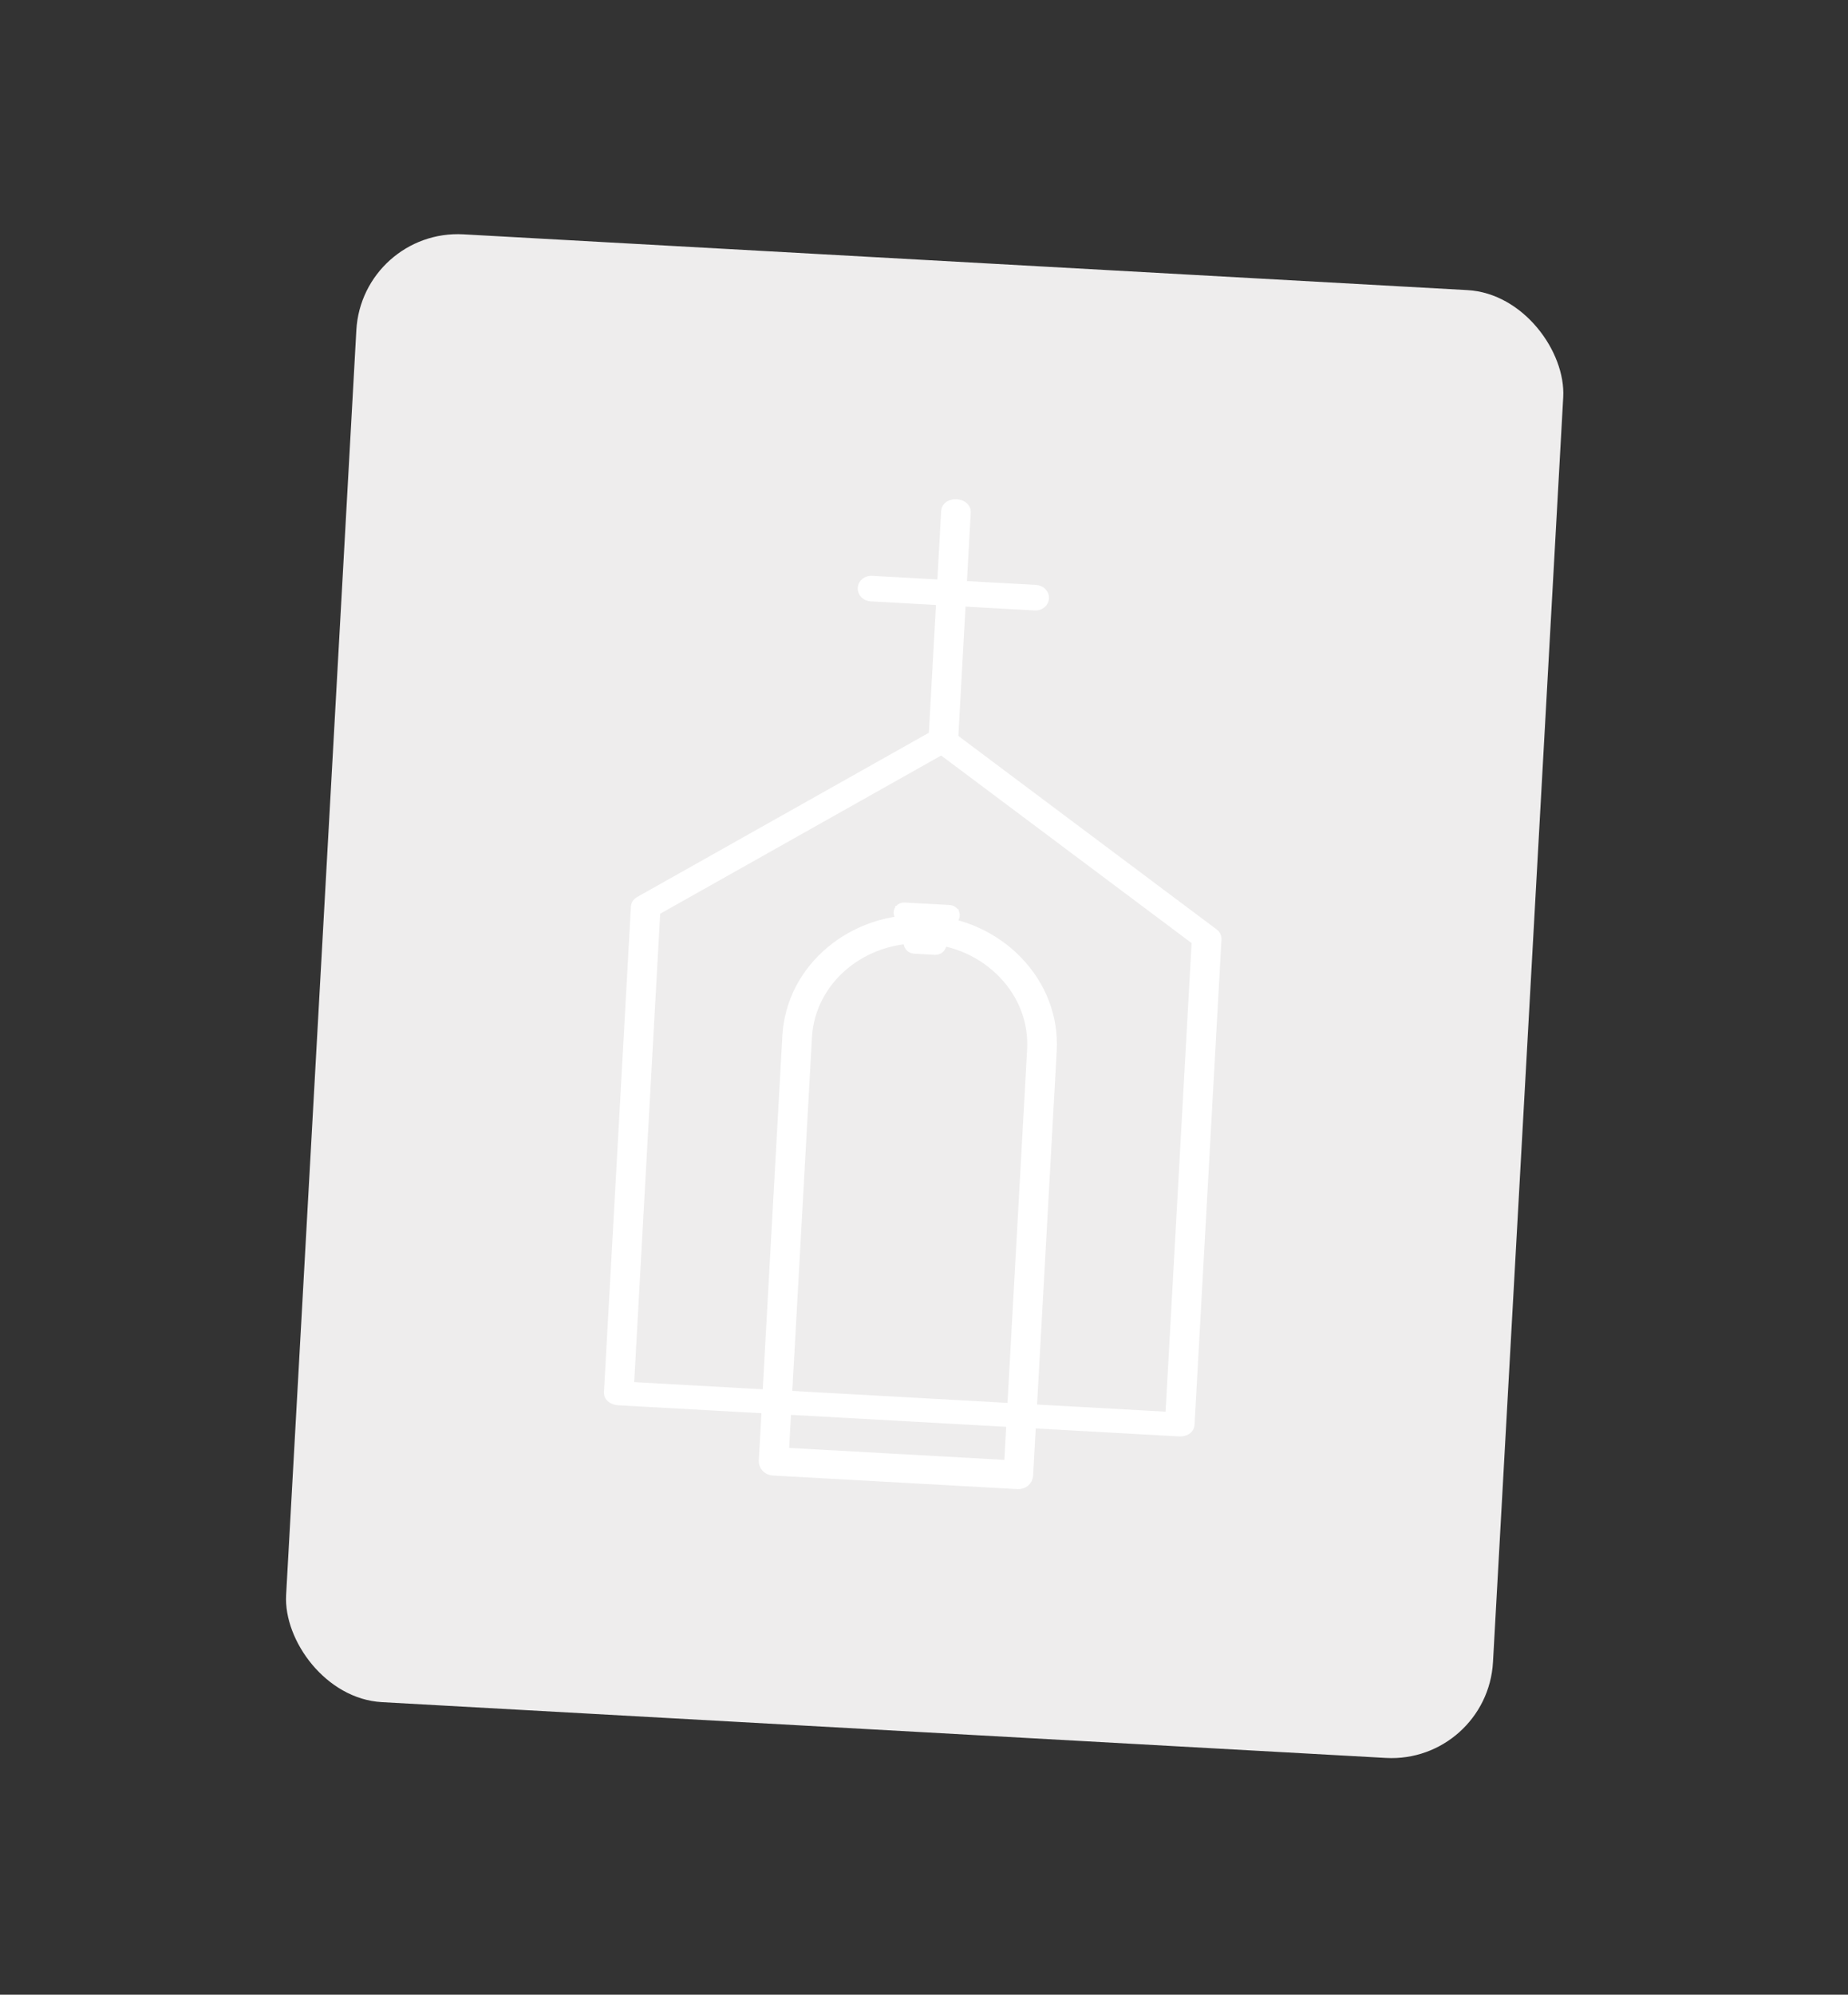<svg width="291" height="314" viewBox="0 0 291 314" fill="none" xmlns="http://www.w3.org/2000/svg">
<rect x="0" y="0" width="291" height="314" fill="#333333" stroke="none"/>
<rect x="57" y="36" width="190.337" height="231.417" rx="16" transform="rotate(3.179 57 36)" fill="#EEEDED"/>
<path d="M185.717 225.119L97.381 220.213C96.648 220.172 96.073 219.74 96.1 219.251L100.351 142.706C100.364 142.468 100.526 142.245 100.795 142.092L147.483 115.812C148.021 115.506 148.851 115.558 149.345 115.928L190.993 147.114C191.23 147.295 191.361 147.528 191.348 147.76L187.097 224.304C187.07 224.794 186.45 225.16 185.717 225.119ZM98.81 218.516L184.485 223.274L188.667 147.979L148.281 117.742L102.991 143.234L98.81 218.516Z" fill="white" stroke="white" stroke-width="2" stroke-miterlimit="10"/>
<path d="M148.466 117.805C147.733 117.764 147.159 117.319 147.187 116.81L149.207 80.434C149.235 79.925 149.855 79.546 150.589 79.587C151.322 79.628 151.896 80.073 151.868 80.582L149.848 116.951C149.82 117.46 149.2 117.839 148.467 117.798L148.466 117.805Z" fill="white" stroke="white" stroke-width="2" stroke-miterlimit="10"/>
<path d="M162.988 95.1L137.146 93.665C136.517 93.629 136.029 93.15 136.06 92.59C136.091 92.03 136.629 91.608 137.258 91.642L163.1 93.078C163.729 93.113 164.217 93.592 164.186 94.152C164.155 94.712 163.617 95.135 162.988 95.1Z" fill="white" stroke="white" stroke-width="2" stroke-miterlimit="10"/>
<path d="M160.286 233.415L121.745 231.274C121.011 231.234 120.445 230.647 120.483 229.958L124.196 163.098C124.784 152.512 134.497 144.416 145.854 145.046C151.363 145.352 156.425 147.636 160.117 151.477C163.81 155.319 165.683 160.261 165.399 165.387L161.685 232.246C161.648 232.929 161.019 233.456 160.286 233.415ZM123.219 228.87L159.093 230.862L162.738 165.245C162.986 160.776 161.35 156.474 158.138 153.131C154.925 149.787 150.512 147.798 145.716 147.532C135.832 146.983 127.369 154.031 126.857 163.253L123.213 228.869L123.219 228.87Z" fill="white" stroke="white" stroke-width="2" stroke-miterlimit="10"/>
<path d="M142.375 143.678L143.993 148.528L147.329 148.713L149.475 144.072L142.375 143.678Z" fill="white" stroke="white" stroke-width="2" stroke-miterlimit="10"/>
<path d="M147.289 149.312L143.96 149.127C143.681 149.111 143.437 148.936 143.353 148.692L141.735 143.836C141.674 143.651 141.717 143.447 141.85 143.293C141.982 143.139 142.188 143.06 142.409 143.072L149.502 143.466C149.716 143.478 149.918 143.586 150.033 143.748C150.148 143.909 150.169 144.117 150.087 144.3L147.941 148.947C147.837 149.18 147.575 149.327 147.289 149.312ZM144.494 147.955L146.882 148.088L148.488 144.611L143.283 144.322L144.494 147.955Z" fill="white" stroke="white" stroke-width="2" stroke-miterlimit="10"/>
</svg>
